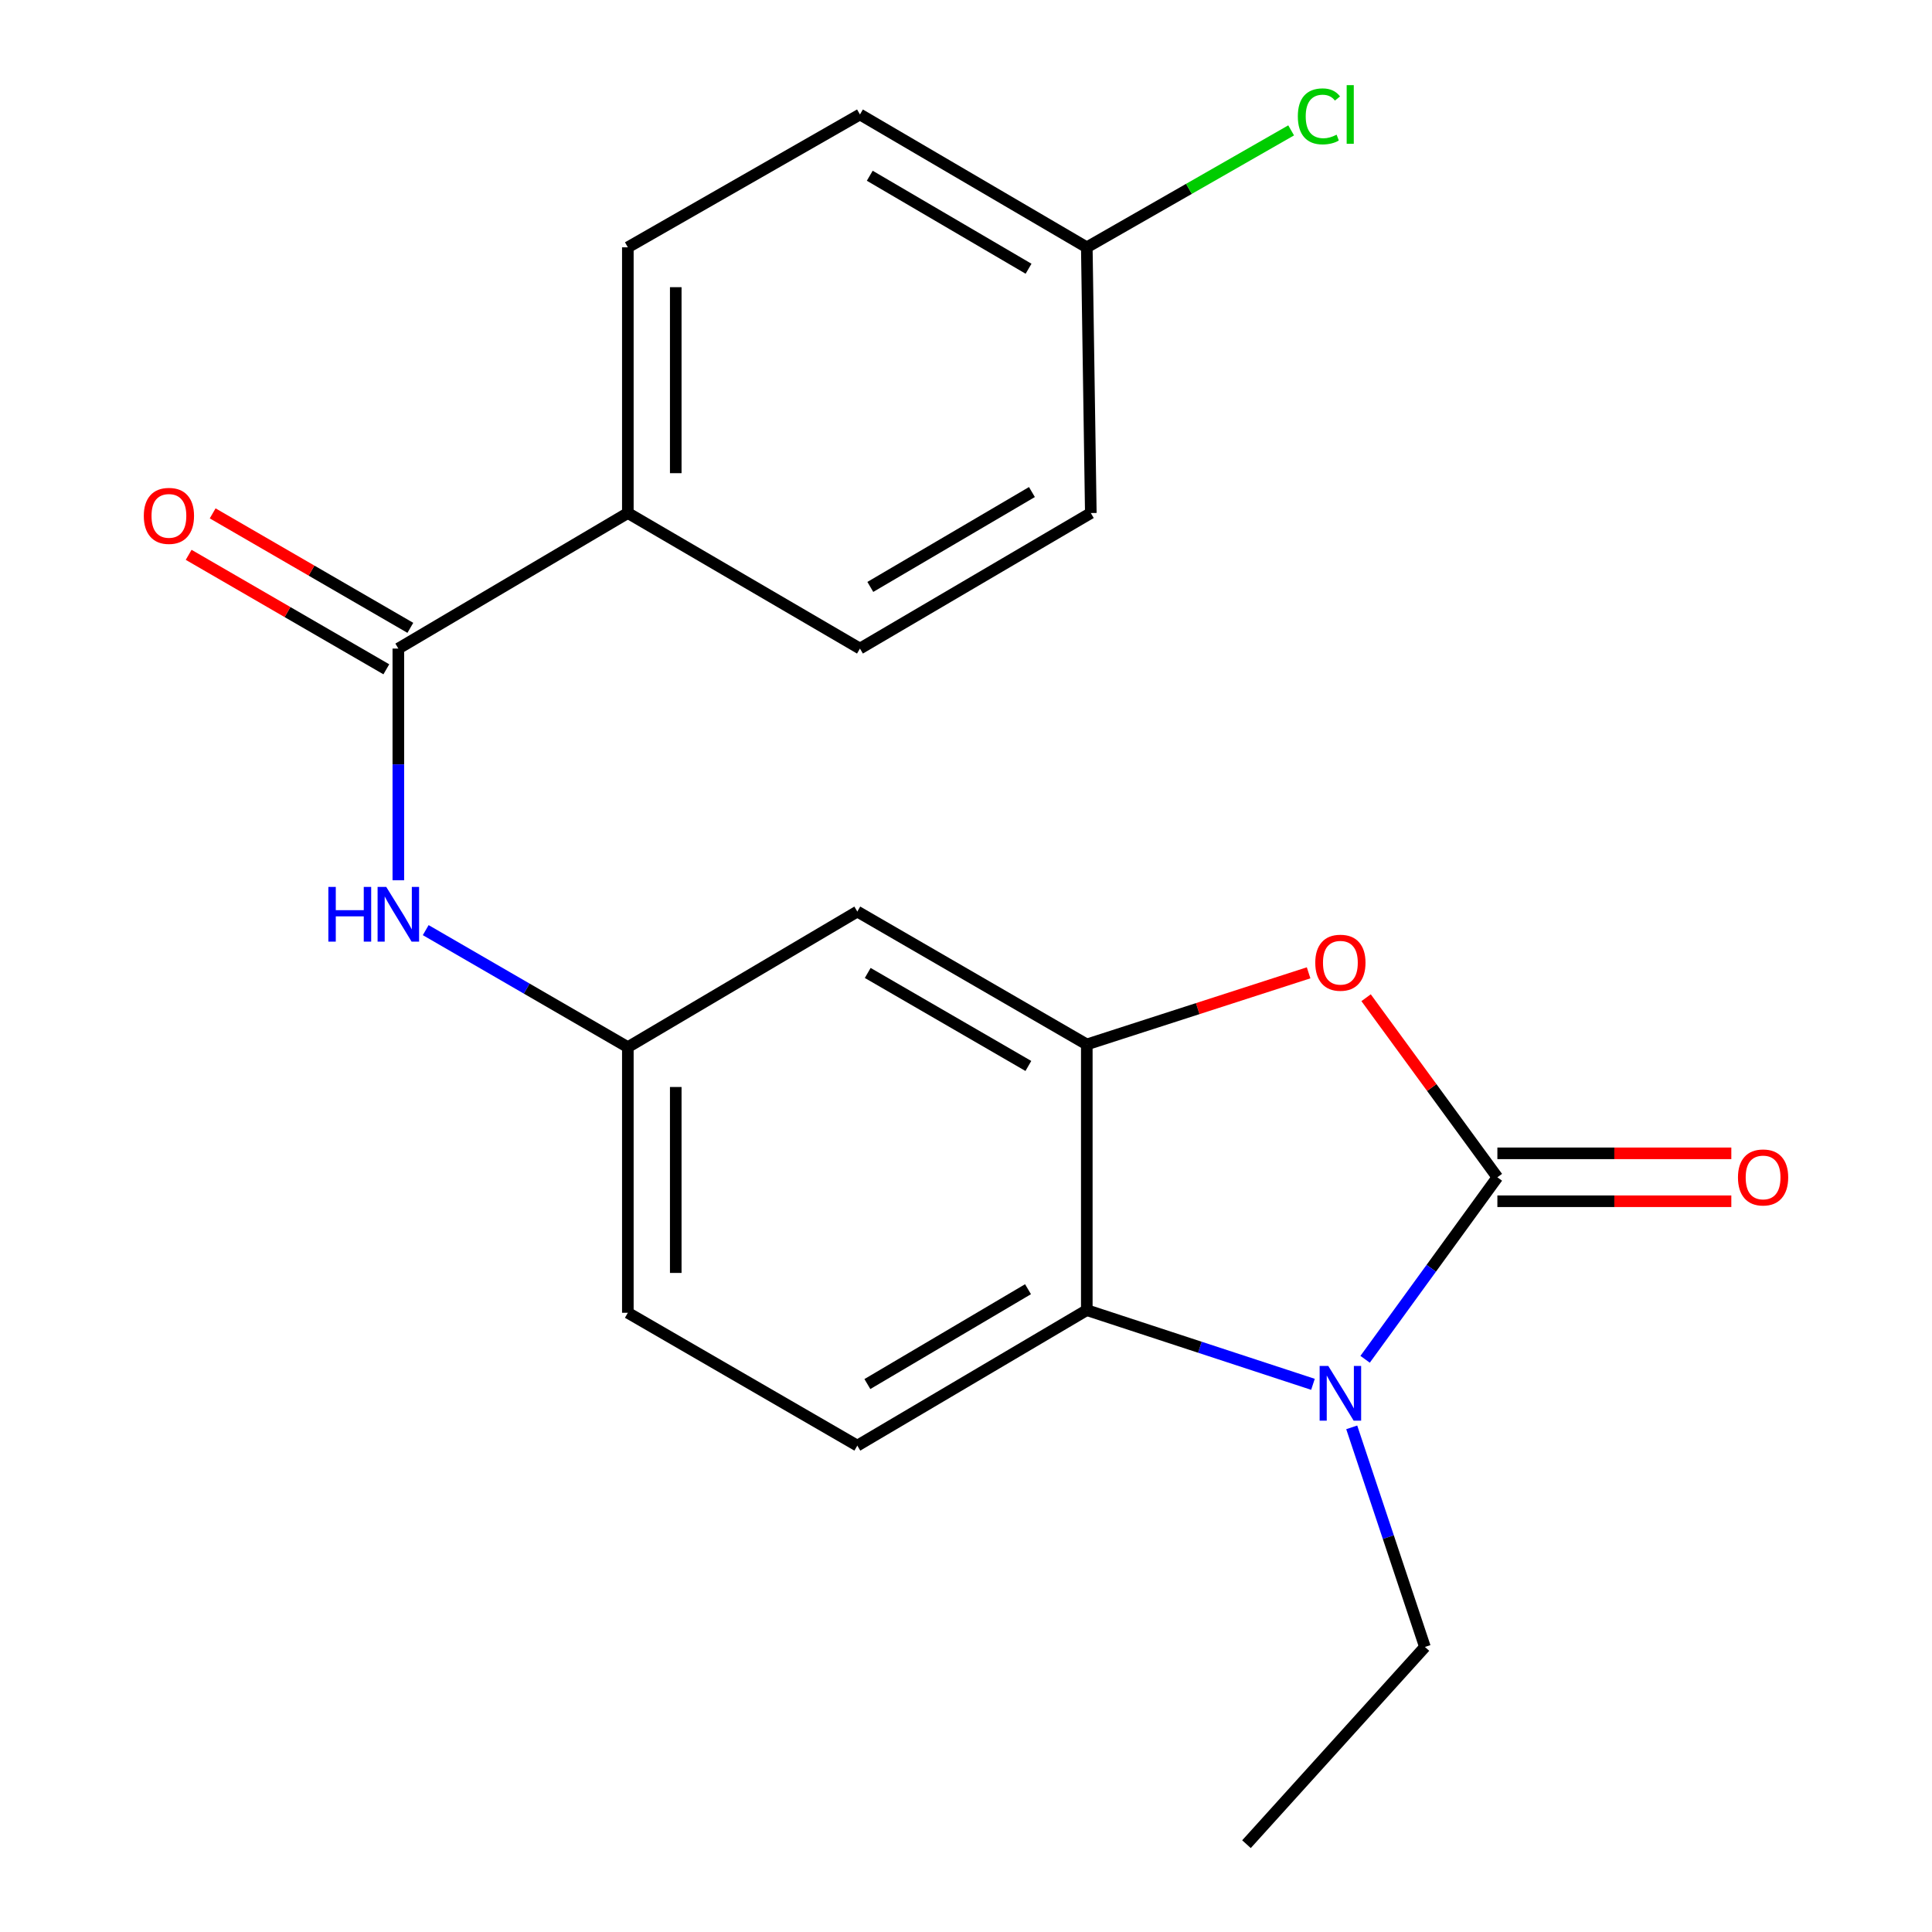 <?xml version='1.0' encoding='iso-8859-1'?>
<svg version='1.1' baseProfile='full'
              xmlns='http://www.w3.org/2000/svg'
                      xmlns:rdkit='http://www.rdkit.org/xml'
                      xmlns:xlink='http://www.w3.org/1999/xlink'
                  xml:space='preserve'
width='1000px' height='1000px' viewBox='0 0 1000 1000'>
<!-- END OF HEADER -->
<rect style='opacity:1.0;fill:#FFFFFF;stroke:none' width='1000' height='1000' x='0' y='0'> </rect>
<path class='bond-0' d='M 775.042,609.362 L 740.812,656.464' style='fill:none;fill-rule:evenodd;stroke:#000000;stroke-width:6px;stroke-linecap:butt;stroke-linejoin:miter;stroke-opacity:1' />
<path class='bond-0' d='M 740.812,656.464 L 706.583,703.565' style='fill:none;fill-rule:evenodd;stroke:#0000FF;stroke-width:6px;stroke-linecap:butt;stroke-linejoin:miter;stroke-opacity:1' />
<path class='bond-1' d='M 775.042,609.362 L 741.066,562.891' style='fill:none;fill-rule:evenodd;stroke:#000000;stroke-width:6px;stroke-linecap:butt;stroke-linejoin:miter;stroke-opacity:1' />
<path class='bond-1' d='M 741.066,562.891 L 707.09,516.421' style='fill:none;fill-rule:evenodd;stroke:#FF0000;stroke-width:6px;stroke-linecap:butt;stroke-linejoin:miter;stroke-opacity:1' />
<path class='bond-8' d='M 775.042,621.762 L 835.586,621.762' style='fill:none;fill-rule:evenodd;stroke:#000000;stroke-width:6px;stroke-linecap:butt;stroke-linejoin:miter;stroke-opacity:1' />
<path class='bond-8' d='M 835.586,621.762 L 896.131,621.762' style='fill:none;fill-rule:evenodd;stroke:#FF0000;stroke-width:6px;stroke-linecap:butt;stroke-linejoin:miter;stroke-opacity:1' />
<path class='bond-8' d='M 775.042,596.962 L 835.586,596.962' style='fill:none;fill-rule:evenodd;stroke:#000000;stroke-width:6px;stroke-linecap:butt;stroke-linejoin:miter;stroke-opacity:1' />
<path class='bond-8' d='M 835.586,596.962 L 896.131,596.962' style='fill:none;fill-rule:evenodd;stroke:#FF0000;stroke-width:6px;stroke-linecap:butt;stroke-linejoin:miter;stroke-opacity:1' />
<path class='bond-3' d='M 679.588,716.525 L 621.055,697.326' style='fill:none;fill-rule:evenodd;stroke:#0000FF;stroke-width:6px;stroke-linecap:butt;stroke-linejoin:miter;stroke-opacity:1' />
<path class='bond-3' d='M 621.055,697.326 L 562.523,678.126' style='fill:none;fill-rule:evenodd;stroke:#000000;stroke-width:6px;stroke-linecap:butt;stroke-linejoin:miter;stroke-opacity:1' />
<path class='bond-15' d='M 699.655,738.8 L 718.597,795.627' style='fill:none;fill-rule:evenodd;stroke:#0000FF;stroke-width:6px;stroke-linecap:butt;stroke-linejoin:miter;stroke-opacity:1' />
<path class='bond-15' d='M 718.597,795.627 L 737.539,852.454' style='fill:none;fill-rule:evenodd;stroke:#000000;stroke-width:6px;stroke-linecap:butt;stroke-linejoin:miter;stroke-opacity:1' />
<path class='bond-2' d='M 677.333,503.529 L 619.928,522.064' style='fill:none;fill-rule:evenodd;stroke:#FF0000;stroke-width:6px;stroke-linecap:butt;stroke-linejoin:miter;stroke-opacity:1' />
<path class='bond-2' d='M 619.928,522.064 L 562.523,540.598' style='fill:none;fill-rule:evenodd;stroke:#000000;stroke-width:6px;stroke-linecap:butt;stroke-linejoin:miter;stroke-opacity:1' />
<path class='bond-6' d='M 562.523,540.598 L 443.746,471.821' style='fill:none;fill-rule:evenodd;stroke:#000000;stroke-width:6px;stroke-linecap:butt;stroke-linejoin:miter;stroke-opacity:1' />
<path class='bond-6' d='M 532.279,551.743 L 449.135,503.599' style='fill:none;fill-rule:evenodd;stroke:#000000;stroke-width:6px;stroke-linecap:butt;stroke-linejoin:miter;stroke-opacity:1' />
<path class='bond-21' d='M 562.523,540.598 L 562.523,678.126' style='fill:none;fill-rule:evenodd;stroke:#000000;stroke-width:6px;stroke-linecap:butt;stroke-linejoin:miter;stroke-opacity:1' />
<path class='bond-7' d='M 562.523,678.126 L 443.746,748.254' style='fill:none;fill-rule:evenodd;stroke:#000000;stroke-width:6px;stroke-linecap:butt;stroke-linejoin:miter;stroke-opacity:1' />
<path class='bond-7' d='M 532.098,667.29 L 448.954,716.379' style='fill:none;fill-rule:evenodd;stroke:#000000;stroke-width:6px;stroke-linecap:butt;stroke-linejoin:miter;stroke-opacity:1' />
<path class='bond-4' d='M 206.18,335.698 L 206.18,395.663' style='fill:none;fill-rule:evenodd;stroke:#000000;stroke-width:6px;stroke-linecap:butt;stroke-linejoin:miter;stroke-opacity:1' />
<path class='bond-4' d='M 206.18,395.663 L 206.18,455.628' style='fill:none;fill-rule:evenodd;stroke:#0000FF;stroke-width:6px;stroke-linecap:butt;stroke-linejoin:miter;stroke-opacity:1' />
<path class='bond-9' d='M 206.18,335.698 L 324.97,265.543' style='fill:none;fill-rule:evenodd;stroke:#000000;stroke-width:6px;stroke-linecap:butt;stroke-linejoin:miter;stroke-opacity:1' />
<path class='bond-11' d='M 212.393,324.968 L 161.234,295.343' style='fill:none;fill-rule:evenodd;stroke:#000000;stroke-width:6px;stroke-linecap:butt;stroke-linejoin:miter;stroke-opacity:1' />
<path class='bond-11' d='M 161.234,295.343 L 110.075,265.718' style='fill:none;fill-rule:evenodd;stroke:#FF0000;stroke-width:6px;stroke-linecap:butt;stroke-linejoin:miter;stroke-opacity:1' />
<path class='bond-11' d='M 199.966,346.429 L 148.807,316.804' style='fill:none;fill-rule:evenodd;stroke:#000000;stroke-width:6px;stroke-linecap:butt;stroke-linejoin:miter;stroke-opacity:1' />
<path class='bond-11' d='M 148.807,316.804 L 97.647,287.179' style='fill:none;fill-rule:evenodd;stroke:#FF0000;stroke-width:6px;stroke-linecap:butt;stroke-linejoin:miter;stroke-opacity:1' />
<path class='bond-5' d='M 220.351,481.431 L 272.66,511.717' style='fill:none;fill-rule:evenodd;stroke:#0000FF;stroke-width:6px;stroke-linecap:butt;stroke-linejoin:miter;stroke-opacity:1' />
<path class='bond-5' d='M 272.66,511.717 L 324.97,542.004' style='fill:none;fill-rule:evenodd;stroke:#000000;stroke-width:6px;stroke-linecap:butt;stroke-linejoin:miter;stroke-opacity:1' />
<path class='bond-10' d='M 443.746,471.821 L 324.97,542.004' style='fill:none;fill-rule:evenodd;stroke:#000000;stroke-width:6px;stroke-linecap:butt;stroke-linejoin:miter;stroke-opacity:1' />
<path class='bond-14' d='M 443.746,748.254 L 324.97,679.49' style='fill:none;fill-rule:evenodd;stroke:#000000;stroke-width:6px;stroke-linecap:butt;stroke-linejoin:miter;stroke-opacity:1' />
<path class='bond-12' d='M 324.97,265.543 L 324.97,128.015' style='fill:none;fill-rule:evenodd;stroke:#000000;stroke-width:6px;stroke-linecap:butt;stroke-linejoin:miter;stroke-opacity:1' />
<path class='bond-12' d='M 349.769,244.914 L 349.769,148.644' style='fill:none;fill-rule:evenodd;stroke:#000000;stroke-width:6px;stroke-linecap:butt;stroke-linejoin:miter;stroke-opacity:1' />
<path class='bond-13' d='M 324.97,265.543 L 445.11,335.698' style='fill:none;fill-rule:evenodd;stroke:#000000;stroke-width:6px;stroke-linecap:butt;stroke-linejoin:miter;stroke-opacity:1' />
<path class='bond-22' d='M 324.97,542.004 L 324.97,679.49' style='fill:none;fill-rule:evenodd;stroke:#000000;stroke-width:6px;stroke-linecap:butt;stroke-linejoin:miter;stroke-opacity:1' />
<path class='bond-22' d='M 349.769,562.627 L 349.769,658.867' style='fill:none;fill-rule:evenodd;stroke:#000000;stroke-width:6px;stroke-linecap:butt;stroke-linejoin:miter;stroke-opacity:1' />
<path class='bond-18' d='M 324.97,128.015 L 445.11,59.251' style='fill:none;fill-rule:evenodd;stroke:#000000;stroke-width:6px;stroke-linecap:butt;stroke-linejoin:miter;stroke-opacity:1' />
<path class='bond-17' d='M 445.11,335.698 L 564.603,265.543' style='fill:none;fill-rule:evenodd;stroke:#000000;stroke-width:6px;stroke-linecap:butt;stroke-linejoin:miter;stroke-opacity:1' />
<path class='bond-17' d='M 450.478,303.789 L 534.123,254.68' style='fill:none;fill-rule:evenodd;stroke:#000000;stroke-width:6px;stroke-linecap:butt;stroke-linejoin:miter;stroke-opacity:1' />
<path class='bond-20' d='M 737.539,852.454 L 645.174,954.545' style='fill:none;fill-rule:evenodd;stroke:#000000;stroke-width:6px;stroke-linecap:butt;stroke-linejoin:miter;stroke-opacity:1' />
<path class='bond-16' d='M 562.523,128.015 L 564.603,265.543' style='fill:none;fill-rule:evenodd;stroke:#000000;stroke-width:6px;stroke-linecap:butt;stroke-linejoin:miter;stroke-opacity:1' />
<path class='bond-19' d='M 562.523,128.015 L 615.409,97.748' style='fill:none;fill-rule:evenodd;stroke:#000000;stroke-width:6px;stroke-linecap:butt;stroke-linejoin:miter;stroke-opacity:1' />
<path class='bond-19' d='M 615.409,97.748 L 668.296,67.482' style='fill:none;fill-rule:evenodd;stroke:#00CC00;stroke-width:6px;stroke-linecap:butt;stroke-linejoin:miter;stroke-opacity:1' />
<path class='bond-23' d='M 562.523,128.015 L 445.11,59.251' style='fill:none;fill-rule:evenodd;stroke:#000000;stroke-width:6px;stroke-linecap:butt;stroke-linejoin:miter;stroke-opacity:1' />
<path class='bond-23' d='M 532.378,139.1 L 450.189,90.966' style='fill:none;fill-rule:evenodd;stroke:#000000;stroke-width:6px;stroke-linecap:butt;stroke-linejoin:miter;stroke-opacity:1' />
<path  class='atom-1' d='M 687.522 707.021
L 696.802 722.021
Q 697.722 723.501, 699.202 726.181
Q 700.682 728.861, 700.762 729.021
L 700.762 707.021
L 704.522 707.021
L 704.522 735.341
L 700.642 735.341
L 690.682 718.941
Q 689.522 717.021, 688.282 714.821
Q 687.082 712.621, 686.722 711.941
L 686.722 735.341
L 683.042 735.341
L 683.042 707.021
L 687.522 707.021
' fill='#0000FF'/>
<path  class='atom-2' d='M 680.782 498.299
Q 680.782 491.499, 684.142 487.699
Q 687.502 483.899, 693.782 483.899
Q 700.062 483.899, 703.422 487.699
Q 706.782 491.499, 706.782 498.299
Q 706.782 505.179, 703.382 509.099
Q 699.982 512.979, 693.782 512.979
Q 687.542 512.979, 684.142 509.099
Q 680.782 505.219, 680.782 498.299
M 693.782 509.779
Q 698.102 509.779, 700.422 506.899
Q 702.782 503.979, 702.782 498.299
Q 702.782 492.739, 700.422 489.939
Q 698.102 487.099, 693.782 487.099
Q 689.462 487.099, 687.102 489.899
Q 684.782 492.699, 684.782 498.299
Q 684.782 504.019, 687.102 506.899
Q 689.462 509.779, 693.782 509.779
' fill='#FF0000'/>
<path  class='atom-6' d='M 169.96 459.066
L 173.8 459.066
L 173.8 471.106
L 188.28 471.106
L 188.28 459.066
L 192.12 459.066
L 192.12 487.386
L 188.28 487.386
L 188.28 474.306
L 173.8 474.306
L 173.8 487.386
L 169.96 487.386
L 169.96 459.066
' fill='#0000FF'/>
<path  class='atom-6' d='M 199.92 459.066
L 209.2 474.066
Q 210.12 475.546, 211.6 478.226
Q 213.08 480.906, 213.16 481.066
L 213.16 459.066
L 216.92 459.066
L 216.92 487.386
L 213.04 487.386
L 203.08 470.986
Q 201.92 469.066, 200.68 466.866
Q 199.48 464.666, 199.12 463.986
L 199.12 487.386
L 195.44 487.386
L 195.44 459.066
L 199.92 459.066
' fill='#0000FF'/>
<path  class='atom-9' d='M 899.569 609.442
Q 899.569 602.642, 902.929 598.842
Q 906.289 595.042, 912.569 595.042
Q 918.849 595.042, 922.209 598.842
Q 925.569 602.642, 925.569 609.442
Q 925.569 616.322, 922.169 620.242
Q 918.769 624.122, 912.569 624.122
Q 906.329 624.122, 902.929 620.242
Q 899.569 616.362, 899.569 609.442
M 912.569 620.922
Q 916.889 620.922, 919.209 618.042
Q 921.569 615.122, 921.569 609.442
Q 921.569 603.882, 919.209 601.082
Q 916.889 598.242, 912.569 598.242
Q 908.249 598.242, 905.889 601.042
Q 903.569 603.842, 903.569 609.442
Q 903.569 615.162, 905.889 618.042
Q 908.249 620.922, 912.569 620.922
' fill='#FF0000'/>
<path  class='atom-12' d='M 74.431 267.015
Q 74.431 260.215, 77.791 256.415
Q 81.151 252.615, 87.431 252.615
Q 93.711 252.615, 97.071 256.415
Q 100.431 260.215, 100.431 267.015
Q 100.431 273.895, 97.031 277.815
Q 93.631 281.695, 87.431 281.695
Q 81.191 281.695, 77.791 277.815
Q 74.431 273.935, 74.431 267.015
M 87.431 278.495
Q 91.751 278.495, 94.071 275.615
Q 96.431 272.695, 96.431 267.015
Q 96.431 261.455, 94.071 258.655
Q 91.751 255.815, 87.431 255.815
Q 83.111 255.815, 80.751 258.615
Q 78.431 261.415, 78.431 267.015
Q 78.431 272.735, 80.751 275.615
Q 83.111 278.495, 87.431 278.495
' fill='#FF0000'/>
<path  class='atom-20' d='M 671.757 60.231
Q 671.757 53.191, 675.037 49.511
Q 678.357 45.791, 684.637 45.791
Q 690.477 45.791, 693.597 49.911
L 690.957 52.071
Q 688.677 49.071, 684.637 49.071
Q 680.357 49.071, 678.077 51.951
Q 675.837 54.791, 675.837 60.231
Q 675.837 65.831, 678.157 68.711
Q 680.517 71.591, 685.077 71.591
Q 688.197 71.591, 691.837 69.711
L 692.957 72.711
Q 691.477 73.671, 689.237 74.231
Q 686.997 74.791, 684.517 74.791
Q 678.357 74.791, 675.037 71.031
Q 671.757 67.271, 671.757 60.231
' fill='#00CC00'/>
<path  class='atom-20' d='M 697.037 44.071
L 700.717 44.071
L 700.717 74.431
L 697.037 74.431
L 697.037 44.071
' fill='#00CC00'/>
</svg>
